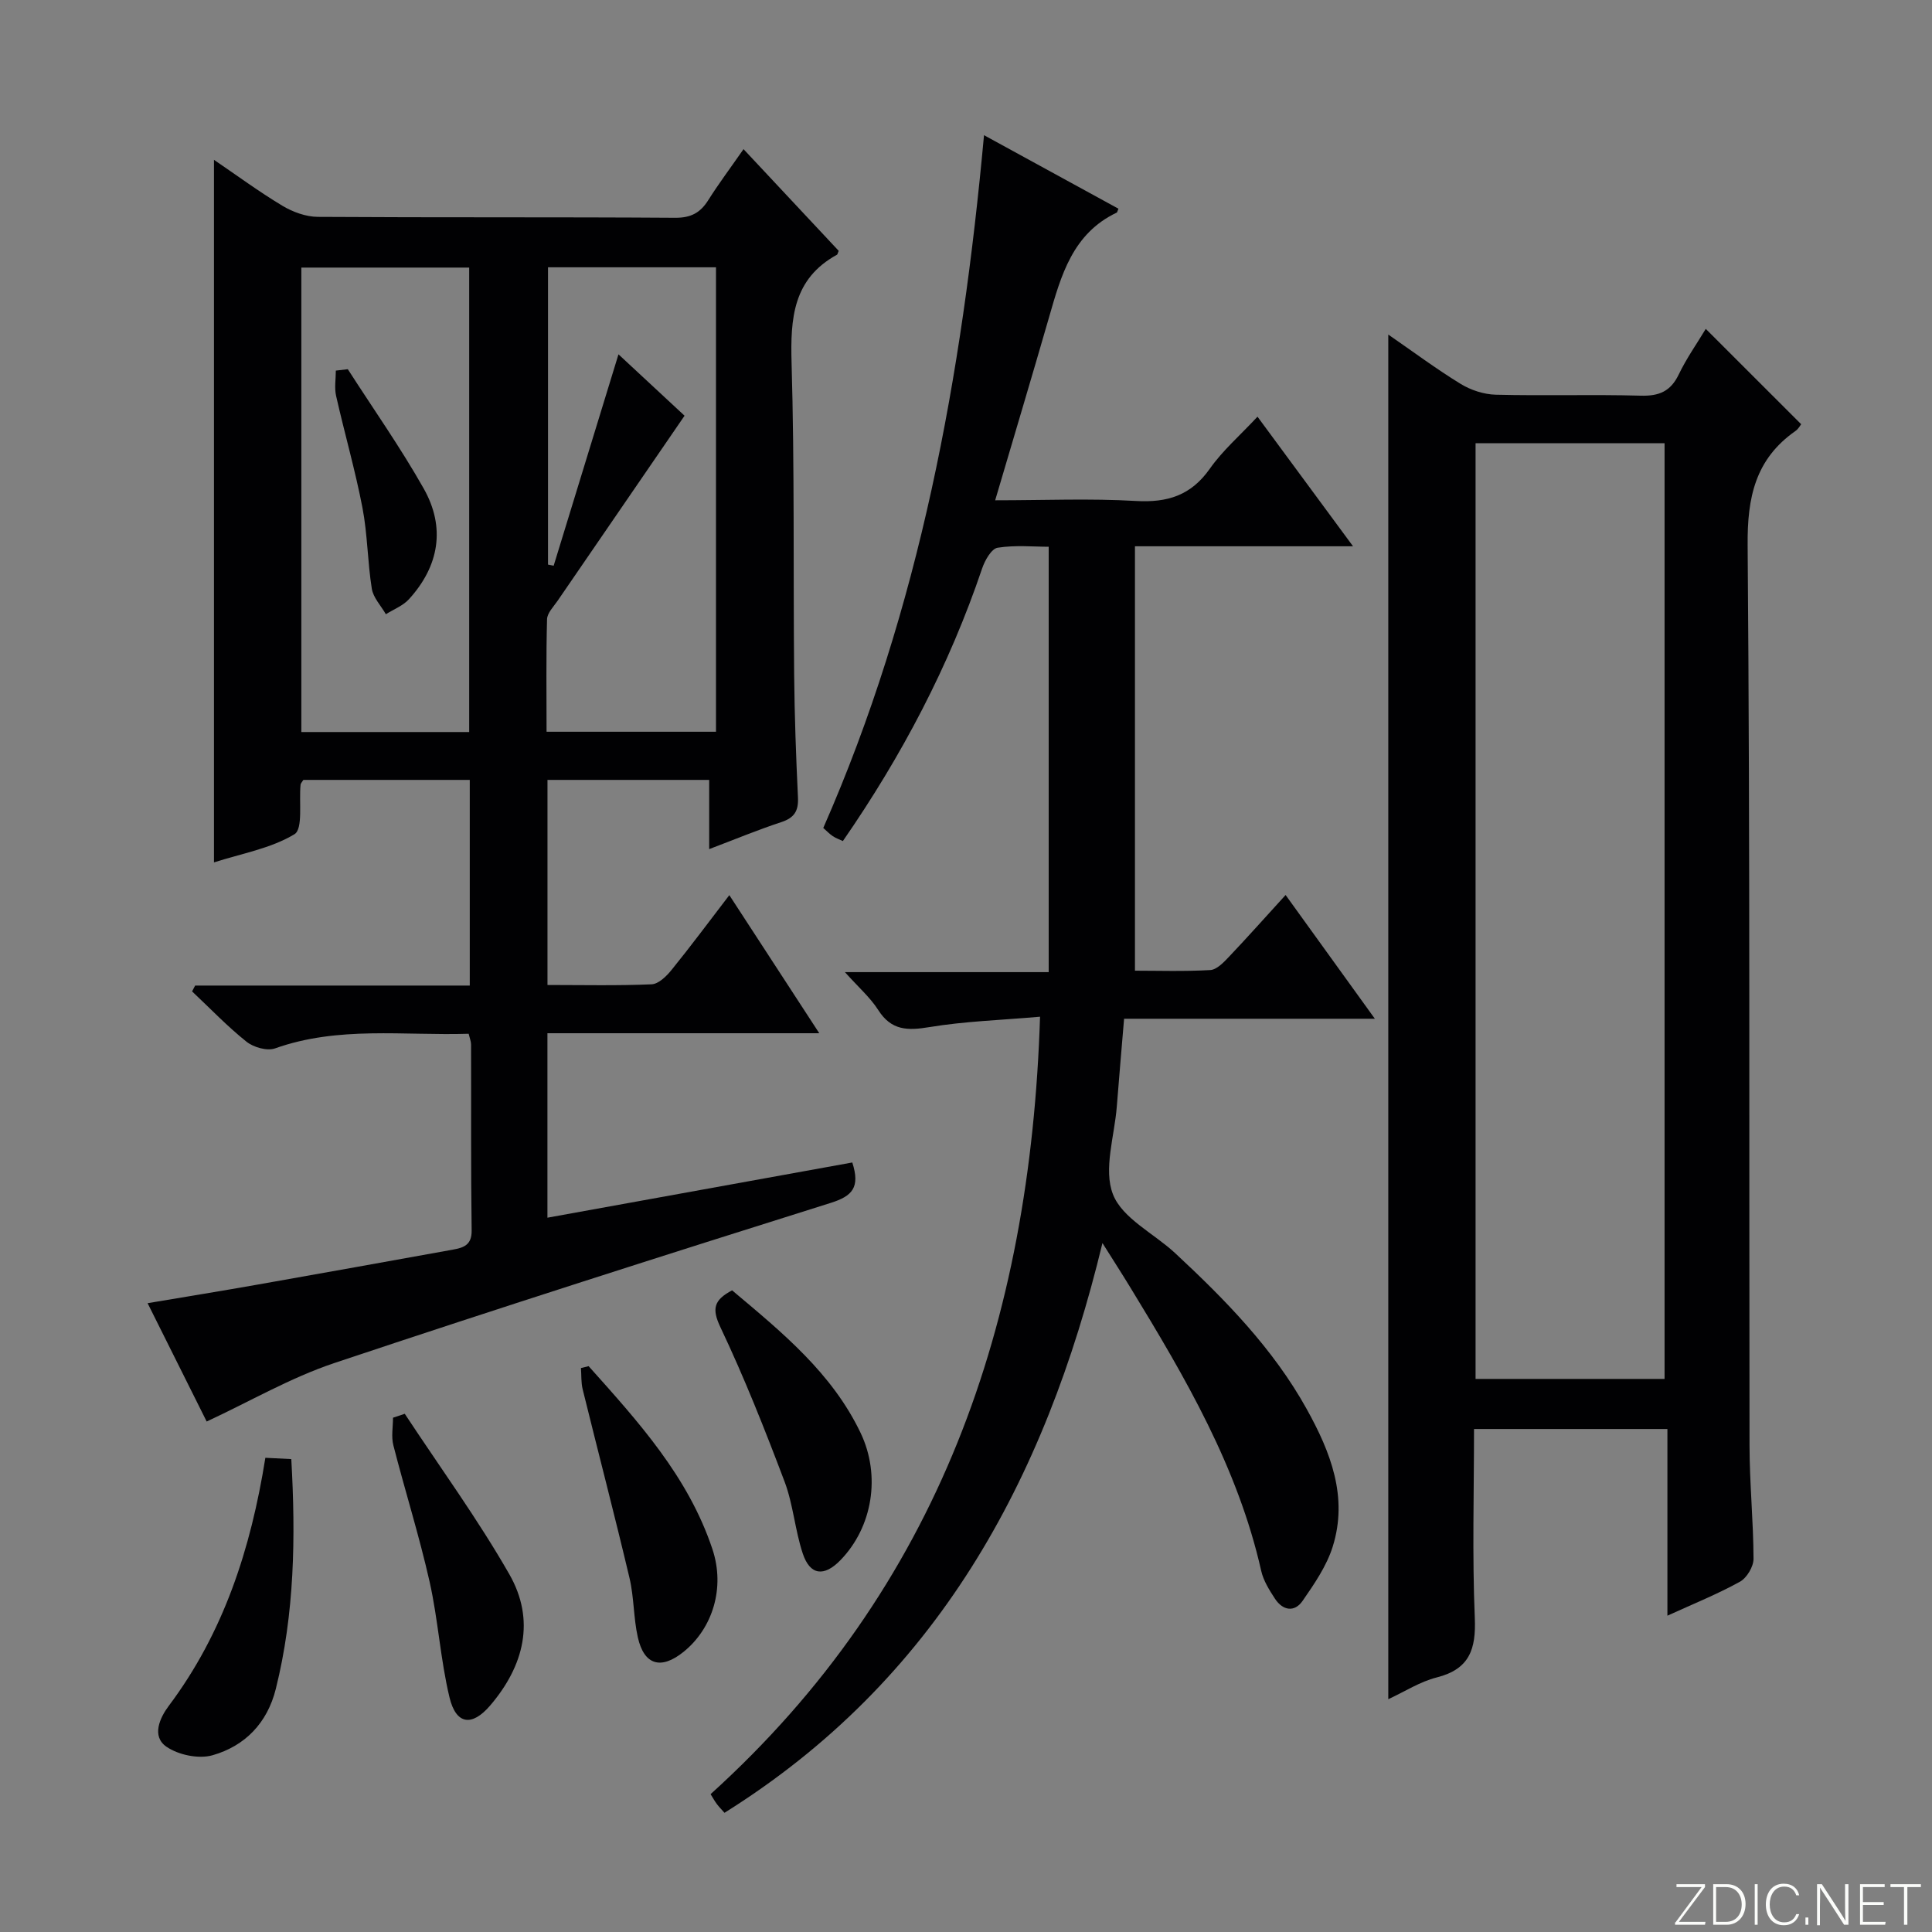<svg enable-background="new 0 0 400 400" viewBox="0 0 400 400" xmlns="http://www.w3.org/2000/svg"><rect x="0" y="0" width="400" height="400" fill="#808080" stroke="none"/><g fill="#fbfcfa"><path d="m346.9 398 5.4-7.3h-5.2v-.6h5.9v.6l-5.4 7.2h5.5l-.1.6h-6.2v-.5z"/><path d="m354.7 390.1h2.8c2.3 0 3.9 1.6 3.9 4.1s-1.6 4.3-3.9 4.3h-2.8zm.6 7.8h2c2.2 0 3.3-1.6 3.3-3.6 0-1.8-1-3.6-3.3-3.6h-2z"/><path d="m363.9 390.1v8.4h-.6v-8.4z"/><path d="m372.5 396.3c-.4 1.3-1.4 2.3-3.2 2.3-2.4 0-3.7-1.9-3.7-4.3 0-2.3 1.2-4.3 3.7-4.3 1.8 0 2.9 1 3.2 2.4h-.6c-.4-1.1-1.1-1.8-2.5-1.8-2.1 0-3 1.9-3 3.7s.9 3.7 3 3.7c1.4 0 2.1-.7 2.5-1.7z"/><path d="m373.8 398.5v-1.5h.6v1.5z"/><path d="m376.2 398.5v-8.4h1c1.3 2 4.4 6.7 4.9 7.6-.1-1.2-.1-2.4-.1-3.8v-3.8h.7v8.4h-.9c-1.2-1.9-4.4-6.8-5-7.7.1 1.1 0 2.3 0 3.9v3.9h-.6z"/><path d="m390 394.4h-4.3v3.5h4.7l-.1.6h-5.2v-8.4h5.1v.6h-4.5v3.1h4.3v.7z"/><path d="m394.2 390.7h-2.8v-.6h6.3v.6h-2.8v7.8h-.7z"/></g><path d="m176.46 240.68c1.65 5.15.04 6.95-4.48 8.37-34.35 10.8-68.66 21.74-102.81 33.17-9.02 3.02-17.41 7.92-26.38 12.09-3.8-7.6-7.86-15.75-12.23-24.5 8.02-1.35 15.5-2.56 22.96-3.88 13.41-2.37 26.81-4.78 40.21-7.2 2.19-.4 3.97-.91 3.92-3.98-.18-12.83-.08-25.66-.12-38.49 0-.63-.27-1.26-.5-2.23-13.46.42-26.95-1.65-40.09 3.03-1.64.58-4.45-.22-5.91-1.39-3.98-3.18-7.53-6.9-11.26-10.41.21-.4.42-.81.63-1.21h56.86c0-14.49 0-28.39 0-42.58-11.72 0-23.13 0-34.45 0-.27.44-.55.7-.58.98-.36 3.55.55 9.17-1.27 10.27-4.91 2.96-10.98 4-16.66 5.83 0-48.82 0-96.89 0-145.46 4.7 3.19 9.31 6.6 14.2 9.53 2.14 1.28 4.84 2.26 7.29 2.28 24.66.16 49.33.02 73.99.19 3.28.02 5.22-1.04 6.87-3.67 2.12-3.36 4.51-6.55 7.29-10.54 6.8 7.27 13.31 14.22 19.7 21.05-.22.53-.24.74-.34.8-9.13 5-9.68 13.18-9.41 22.48.62 21.48.33 42.98.53 64.48.08 8.48.39 16.96.79 25.43.13 2.76-.74 4.19-3.42 5.08-4.84 1.59-9.55 3.55-14.96 5.6 0-5.2 0-9.63 0-14.33-11.37 0-22.27 0-33.48 0v42.46c7.32 0 14.44.17 21.55-.14 1.44-.06 3.09-1.67 4.14-2.98 3.95-4.87 7.69-9.91 11.96-15.48 6.24 9.58 12.16 18.68 18.62 28.59-19.3 0-37.66 0-56.28 0v38.19c21.24-3.84 42.12-7.63 63.12-11.43zm-79.32-89.12c0-32.25 0-64.24 0-96.16-11.86 0-23.27 0-34.75 0v96.16zm44.59-65.49c-8.81 12.83-17.55 25.56-26.28 38.31-.84 1.22-2.15 2.53-2.19 3.83-.21 7.75-.1 15.51-.1 23.29h35.08c0-32.24 0-64.15 0-96.16-11.78 0-23.2 0-34.78 0v61.55l1.17.24c4.52-14.76 9.05-29.52 13.42-43.77 4.5 4.17 8.97 8.33 13.68 12.71z" fill="#010103"/><path d="m287.43 69.27c5.16 3.56 9.92 7.11 14.96 10.2 2.12 1.3 4.83 2.19 7.3 2.25 9.99.25 19.99-.08 29.98.2 3.8.11 6.2-.87 7.89-4.38 1.63-3.39 3.83-6.5 5.6-9.45 6.65 6.65 13.09 13.09 19.75 19.74-.16.2-.56.97-1.18 1.4-8.3 5.82-9.99 13.71-9.9 23.65.51 62.13.28 124.27.39 186.41.01 7.81.8 15.62.83 23.43.01 1.63-1.39 3.97-2.82 4.76-4.61 2.55-9.53 4.53-15.01 7.03 0-13.14 0-25.67 0-38.65-13.54 0-26.54 0-40.04 0 0 13.18-.38 26.15.16 39.08.28 6.52-1.09 10.64-7.9 12.36-3.44.87-6.57 2.91-10.01 4.5 0-94.37 0-188.14 0-282.53zm18.07 22.5v193.72h39.13c0-64.74 0-129.13 0-193.72-13.2 0-26.11 0-39.13 0z" fill="#010103"/><path d="m215.33 210.5c-8.14.71-15.6.94-22.9 2.15-4.51.75-7.88.73-10.59-3.52-1.67-2.62-4.12-4.74-6.91-7.86h42.19c0-29.51 0-58.4 0-88.07-3.1 0-6.91-.38-10.57.2-1.28.2-2.64 2.61-3.2 4.26-6.81 20.15-16.59 38.76-28.84 56.47-.74-.35-1.48-.6-2.1-1.02-.67-.45-1.24-1.06-1.96-1.69 19.99-45.48 28.7-93.51 33.28-143.43 9.76 5.34 18.81 10.29 27.83 15.22-.22.51-.24.75-.36.81-9.14 4.34-11.52 13.02-14.01 21.68-3.57 12.38-7.27 24.73-11.15 37.88 10.23 0 19.7-.41 29.11.14 6.56.38 11.44-1.14 15.34-6.69 2.65-3.77 6.24-6.87 9.86-10.76 6.51 8.84 12.82 17.39 19.78 26.83-15.48 0-29.87 0-45.15 0v87.87c4.74 0 10.18.18 15.59-.13 1.35-.08 2.78-1.59 3.87-2.74 3.86-4.07 7.59-8.26 11.73-12.8 6.17 8.55 12.03 16.69 18.48 25.62-17.84 0-34.72 0-51.92 0-.53 6.38-1.05 12.29-1.51 18.2-.48 6.12-2.81 12.99-.79 18.16 1.93 4.96 8.46 8.08 12.84 12.14 10.39 9.66 20.31 19.77 27.27 32.31 4.94 8.89 8.62 18.23 5.37 28.53-1.26 3.99-3.8 7.68-6.22 11.18-1.69 2.44-4.11 2.01-5.72-.44-1.17-1.79-2.39-3.73-2.85-5.77-4.84-21.47-15.76-40.1-27.04-58.58-1.71-2.81-3.49-5.57-5.83-9.29-11.92 49.4-34.47 90.57-78.25 117.96-.59-.66-1.13-1.21-1.58-1.81-.48-.64-.86-1.35-1.3-2.05 47.3-42.8 66.2-97.53 68.21-160.96z" fill="#010103"/><path d="m151.57 267.15c10.37 8.71 20.69 17.13 26.6 29.5 4.24 8.87 2.48 19.52-4.16 26.36-3.39 3.49-6.3 3.17-7.81-1.38-1.61-4.84-1.97-10.12-3.76-14.87-4.08-10.79-8.34-21.55-13.28-31.96-1.84-3.88-1.35-5.64 2.41-7.65z" fill="#010103"/><path d="m54.94 301.82c2.14.11 3.56.18 5.37.27.92 16.19.68 32-3.21 47.59-1.76 7.06-6.39 11.82-13.11 13.73-2.85.81-7.05-.06-9.53-1.77-3.14-2.17-1.36-6.01.49-8.47 11.34-15.12 16.98-32.47 19.99-51.35z" fill="#010103"/><path d="m121.87 282.85c10.25 11.46 20.64 22.86 25.64 37.92 2.64 7.95.06 16.35-5.99 21.23-4.65 3.75-8.16 2.77-9.46-2.99-.91-4.03-.78-8.3-1.73-12.31-3.09-13.05-6.48-26.02-9.69-39.04-.35-1.42-.25-2.94-.36-4.42z" fill="#010103"/><path d="m83.8 292.71c7.27 11.04 15.1 21.77 21.65 33.22 5.45 9.53 3.04 18.98-3.97 27.18-3.76 4.39-7.05 3.98-8.41-1.66-1.89-7.85-2.35-16.05-4.12-23.94-2.14-9.51-5.09-18.83-7.51-28.28-.46-1.79-.07-3.8-.07-5.71.8-.26 1.61-.53 2.43-.81z" fill="#010103"/><path d="m72.01 76.44c5.27 8.21 10.92 16.22 15.71 24.7 4.57 8.08 3.2 16.06-3.05 22.92-1.24 1.36-3.17 2.09-4.78 3.11-1.01-1.76-2.61-3.42-2.91-5.28-.89-5.56-.88-11.27-1.94-16.78-1.5-7.78-3.71-15.43-5.46-23.17-.37-1.66-.05-3.47-.05-5.21.83-.1 1.66-.19 2.48-.29z" fill="#010103"/></svg>